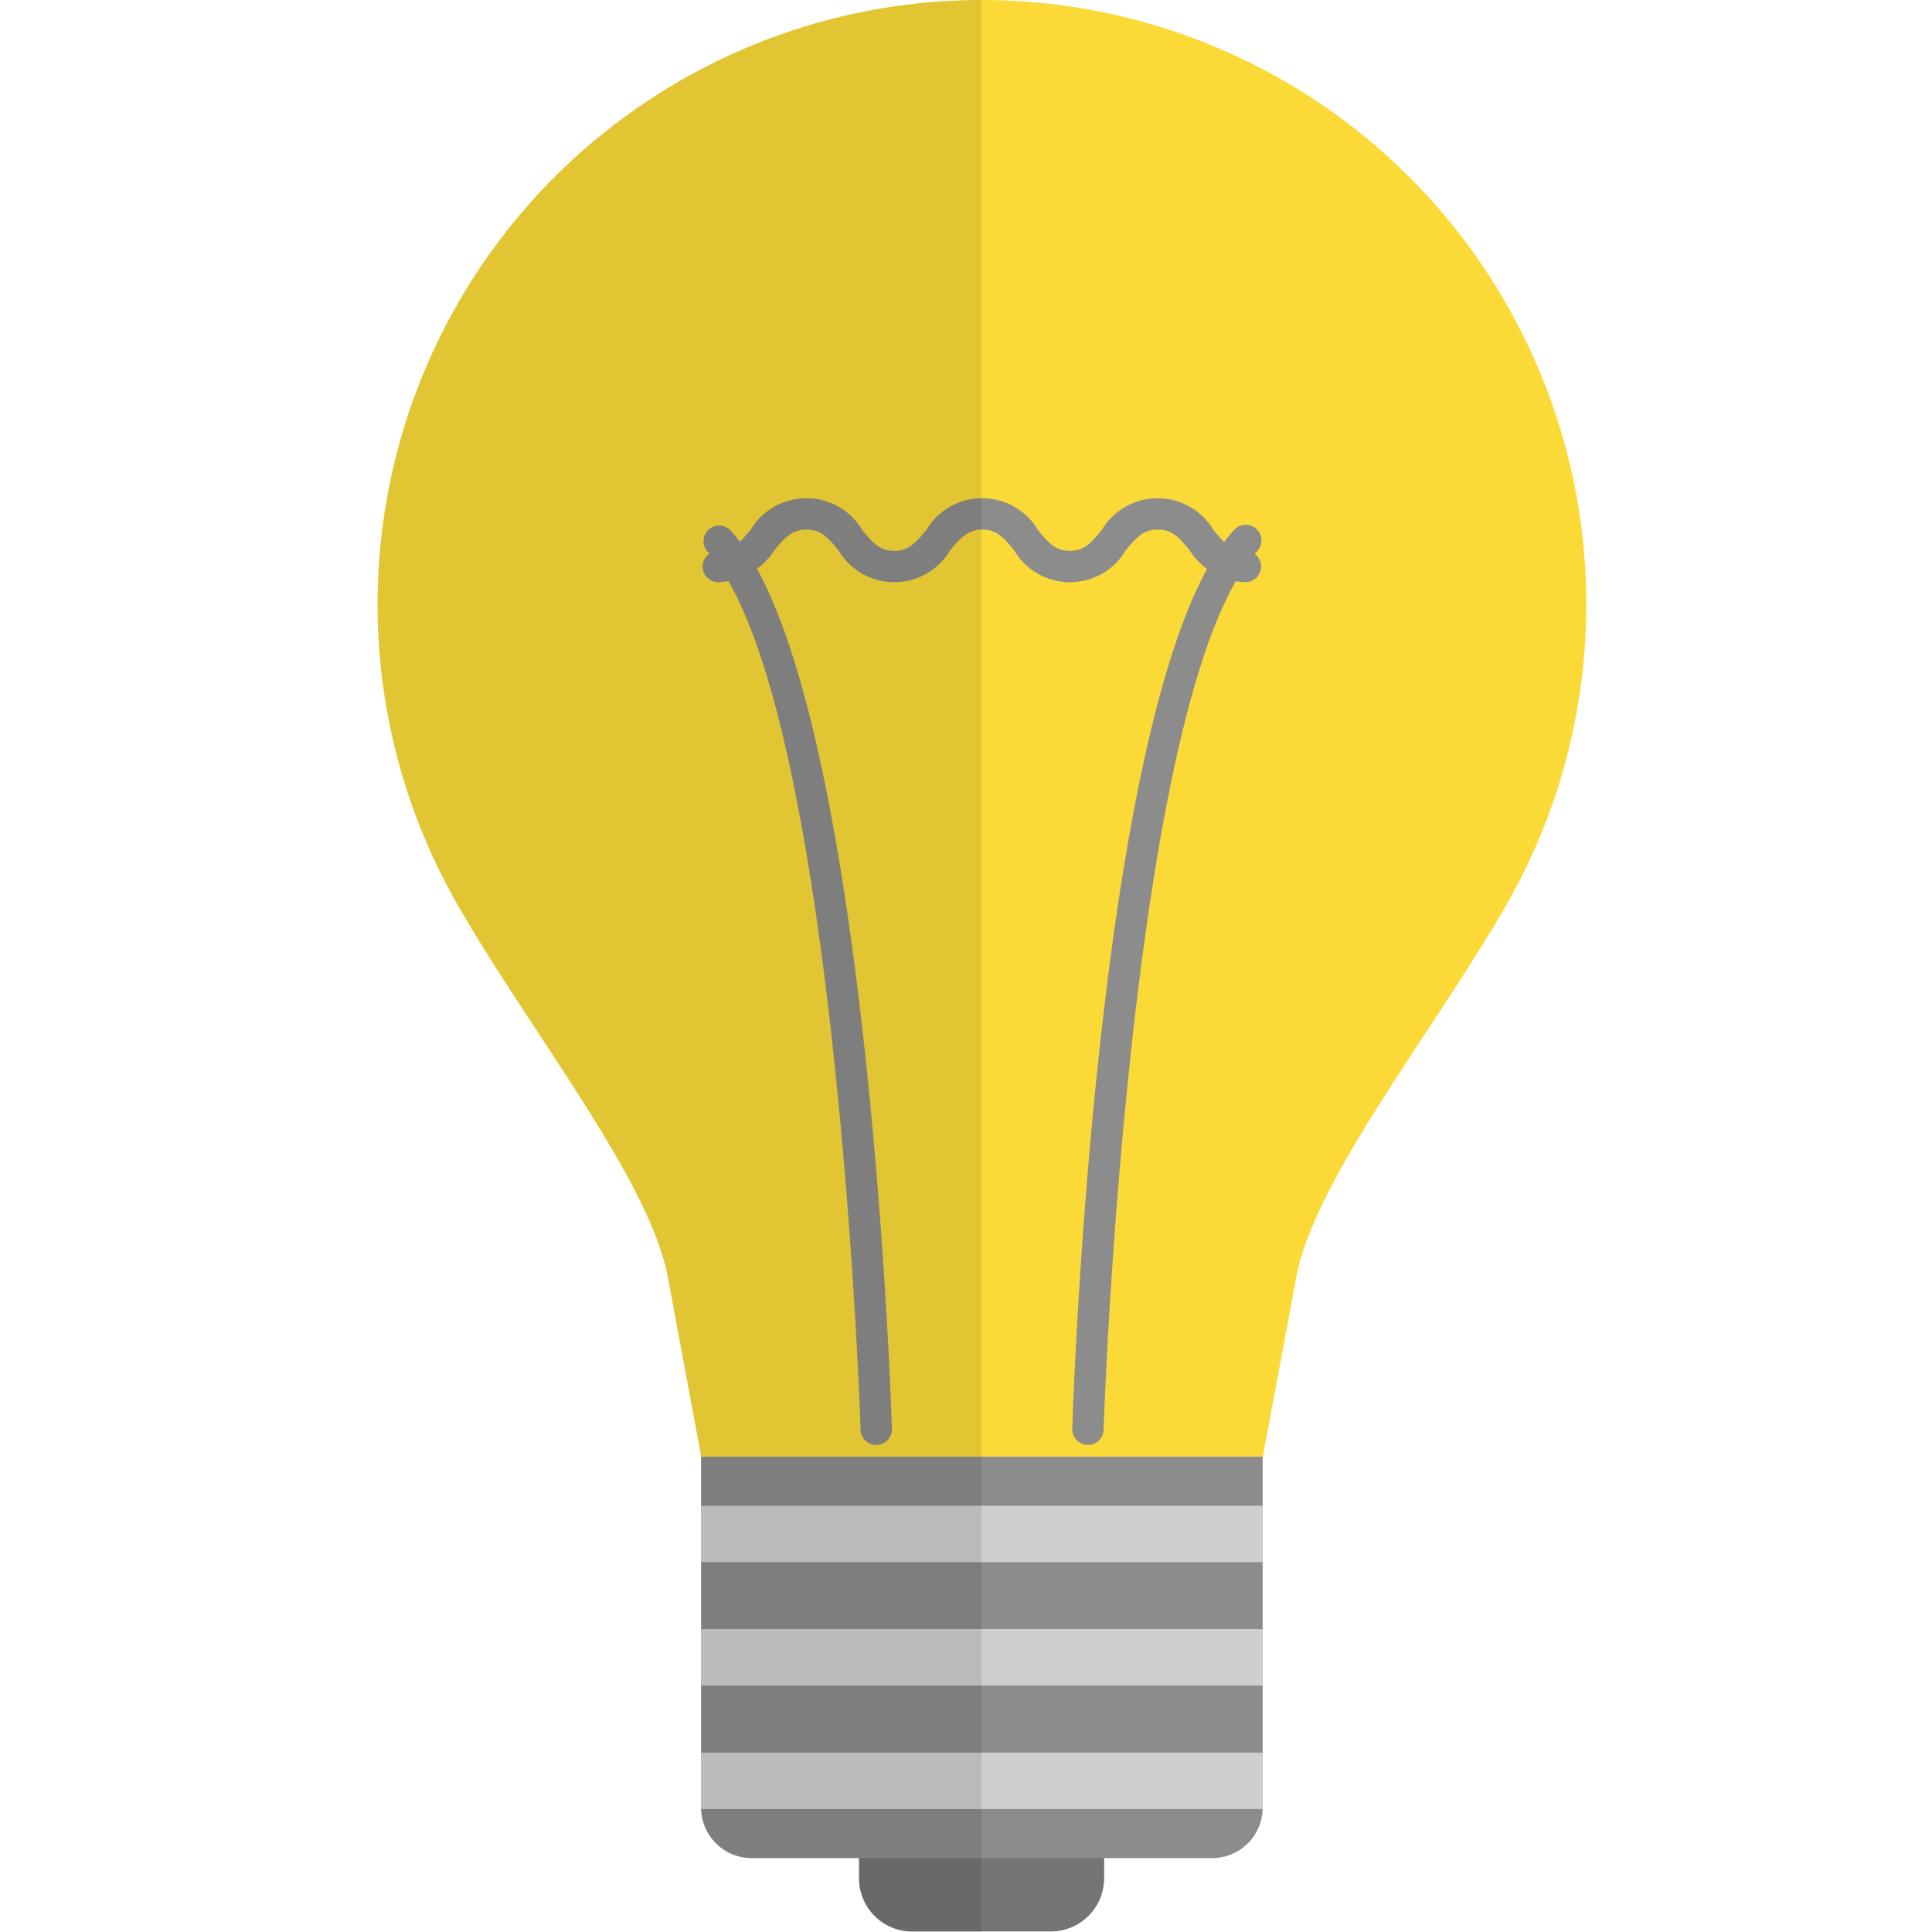 <svg xmlns="http://www.w3.org/2000/svg" id="sfondo" viewBox="0 0 141.73 141.73"><defs><style>.cls-1{fill:#fbda37;}.cls-2{fill:#747474;}.cls-3{fill:#8c8c8c;}.cls-4{fill:#cfcfcf;}.cls-5{fill:#010101;opacity:0.1;}</style></defs><path class="cls-1" d="M72,0A44.33,44.33,0,0,0,33.5,66.25C38.84,75.62,47.63,86.47,49,93.72l2.44,13.14h41.2l2.45-13.14c1.35-7.25,10.14-18.1,15.49-27.47A44.34,44.34,0,0,0,72,0Z"></path><path class="cls-2" d="M66.92,131.87H77.14A3.91,3.91,0,0,1,81,135.78v2a3.91,3.91,0,0,1-3.91,3.91H66.92a3.9,3.9,0,0,1-3.9-3.9v-2A3.91,3.91,0,0,1,66.92,131.87Z"></path><path class="cls-3" d="M51.43,132.67a3.72,3.72,0,0,0,3.79,3.64H88.84a3.71,3.71,0,0,0,3.79-3.64V106.86H51.43Z"></path><rect class="cls-4" x="51.43" y="110.46" width="41.2" height="4.14"></rect><rect class="cls-4" x="51.43" y="119.51" width="41.2" height="4.14"></rect><rect class="cls-4" x="51.43" y="128.57" width="41.2" height="4.14"></rect><path class="cls-3" d="M79.78,106h0a1.15,1.15,0,0,1-1.12-1.19c.07-2.25,1.88-55.21,11.89-65.95a1.15,1.15,0,0,1,1.69,1.56c-9.43,10.12-11.27,63.92-11.28,64.47A1.15,1.15,0,0,1,79.78,106Z"></path><path class="cls-3" d="M64.28,106a1.15,1.15,0,0,1-1.15-1.11c0-.55-1.85-54.35-11.27-64.47a1.15,1.15,0,0,1,1.68-1.56c10,10.74,11.82,63.7,11.89,65.95A1.15,1.15,0,0,1,64.32,106Z"></path><path class="cls-3" d="M91.36,42.71a5.08,5.08,0,0,1-4.1-2.35c-.8-1-1.31-1.51-2.33-1.51s-1.53.54-2.34,1.51a4.75,4.75,0,0,1-8.2,0c-.81-1-1.32-1.51-2.34-1.51s-1.53.55-2.34,1.51a4.76,4.76,0,0,1-8.21,0c-.81-1-1.32-1.51-2.35-1.51s-1.53.54-2.34,1.51a5.08,5.08,0,0,1-4.11,2.35,1.15,1.15,0,0,1,0-2.3c1,0,1.53-.55,2.35-1.52a4.77,4.77,0,0,1,8.21,0c.81,1,1.32,1.52,2.35,1.52s1.52-.55,2.34-1.52a4.76,4.76,0,0,1,8.2,0c.81,1,1.32,1.52,2.34,1.52s1.53-.55,2.33-1.52a4.77,4.77,0,0,1,8.21,0c.81,1,1.31,1.52,2.33,1.52a1.15,1.15,0,0,1,0,2.3Z"></path><path class="cls-5" d="M27.7,44.33a44,44,0,0,0,5.8,21.92C38.84,75.62,47.63,86.47,49,93.72l2.44,13.14v25.86h0a3.7,3.7,0,0,0,3.78,3.59H63v1.52a3.91,3.91,0,0,0,3.91,3.9H72V0A44.33,44.33,0,0,0,27.7,44.33Z"></path></svg>
